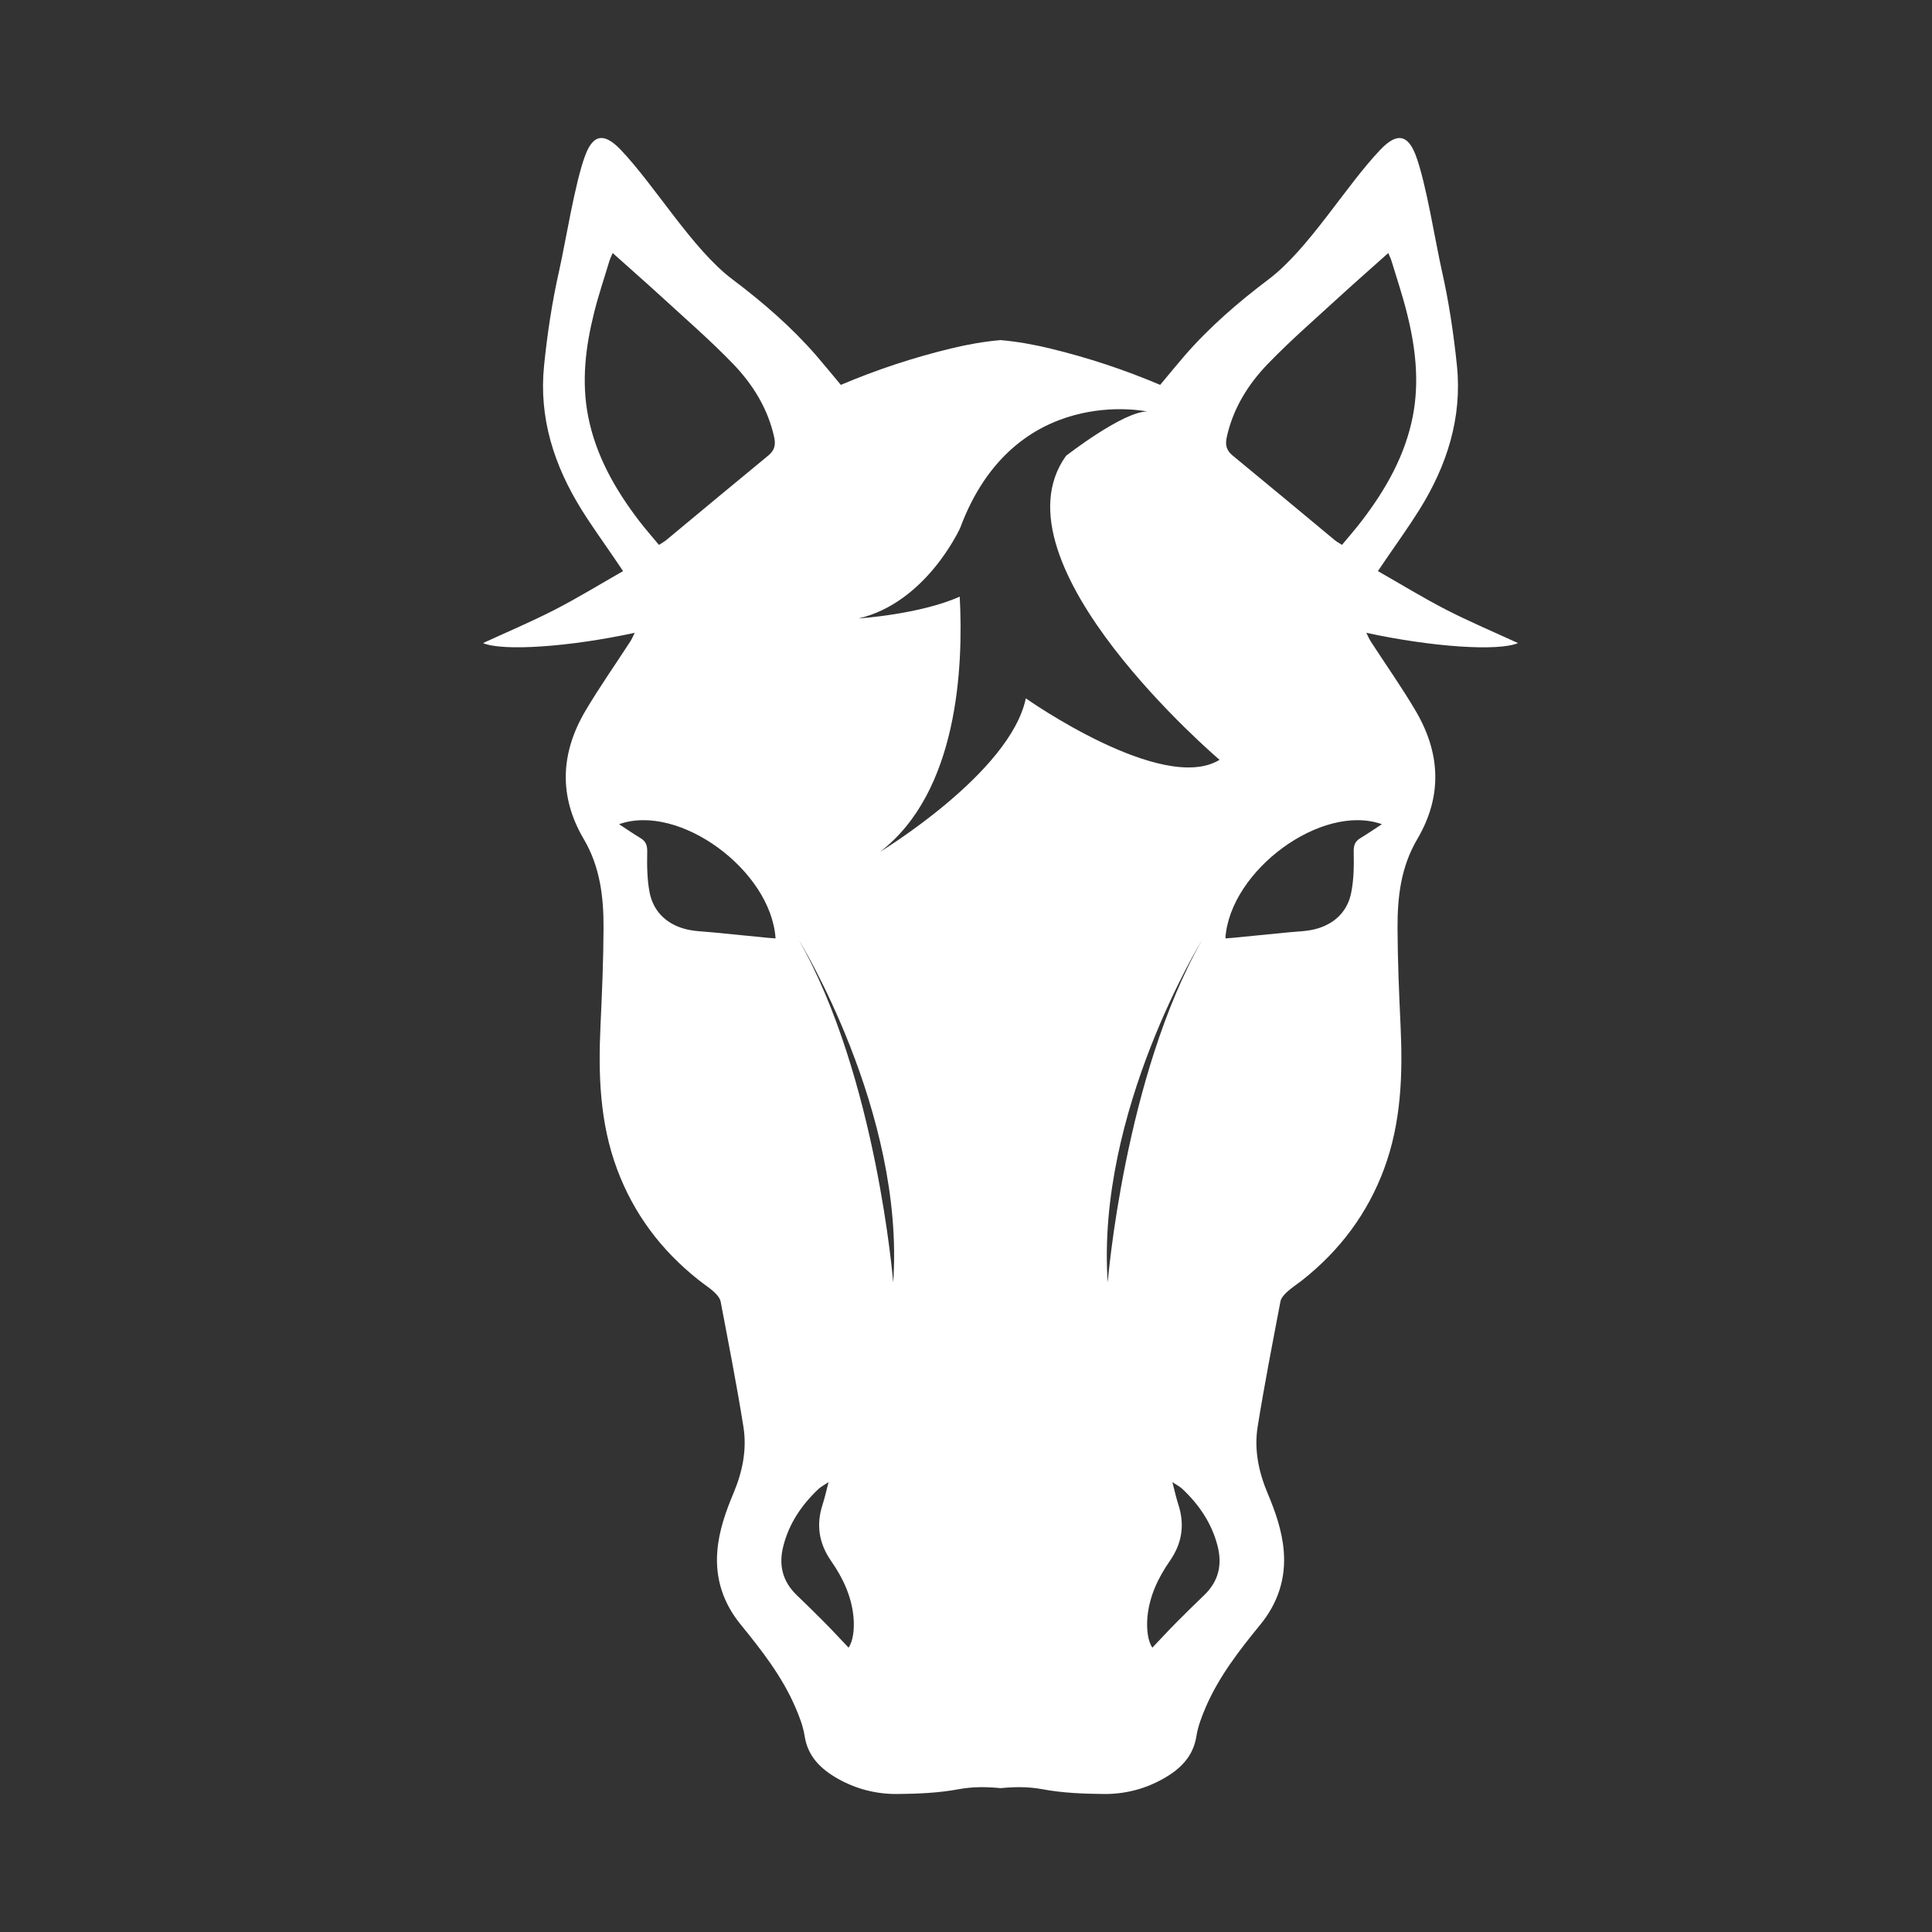 <svg width="28" height="28" viewBox="0 0 28 28" fill="none" xmlns="http://www.w3.org/2000/svg">
<rect x="0" y="0" width="28" height="28" fill="#333333" stroke="none"/>
<path d="M22 9.32C21.654 9.161 21.302 9.012 20.964 8.839C20.627 8.666 20.304 8.467 19.97 8.277C20.018 8.206 20.048 8.161 20.078 8.117C20.243 7.875 20.415 7.637 20.57 7.389C20.972 6.746 21.192 6.052 21.115 5.299C21.067 4.835 20.998 4.372 20.895 3.917C20.803 3.508 20.667 2.645 20.518 2.251C20.401 1.942 20.24 1.923 20.005 2.17C19.509 2.688 18.964 3.613 18.387 4.047C17.943 4.382 17.525 4.743 17.163 5.161C17.045 5.298 16.931 5.438 16.814 5.578C16.296 5.358 15.766 5.183 15.221 5.051C14.982 4.993 14.742 4.95 14.5 4.929C14.258 4.95 14.018 4.993 13.779 5.051C13.234 5.183 12.705 5.358 12.186 5.578C12.069 5.438 11.955 5.298 11.837 5.161C11.475 4.743 11.057 4.381 10.613 4.047C10.036 3.613 9.491 2.688 8.995 2.17C8.759 1.923 8.598 1.941 8.482 2.251C8.333 2.645 8.197 3.508 8.105 3.917C8.002 4.371 7.932 4.835 7.885 5.299C7.808 6.052 8.028 6.745 8.43 7.389C8.585 7.637 8.758 7.875 8.922 8.117C8.952 8.162 8.982 8.206 9.03 8.277C8.696 8.467 8.373 8.666 8.036 8.839C7.698 9.012 7.346 9.161 7 9.32C7.283 9.441 8.244 9.378 9.199 9.171C9.174 9.221 9.158 9.261 9.135 9.296C8.917 9.633 8.685 9.962 8.482 10.306C8.124 10.916 8.095 11.54 8.46 12.16C8.698 12.564 8.749 13.003 8.747 13.451C8.745 13.921 8.725 14.392 8.703 14.862C8.67 15.568 8.691 16.267 8.942 16.941C9.181 17.585 9.58 18.122 10.133 18.557C10.205 18.614 10.283 18.664 10.35 18.725C10.39 18.763 10.434 18.813 10.444 18.863C10.559 19.469 10.678 20.074 10.775 20.683C10.826 21.009 10.761 21.328 10.632 21.636C10.518 21.907 10.42 22.183 10.396 22.479C10.363 22.878 10.482 23.236 10.737 23.547C11.041 23.92 11.334 24.297 11.524 24.736C11.584 24.873 11.639 25.017 11.662 25.163C11.708 25.457 11.896 25.64 12.147 25.781C12.411 25.929 12.703 26.003 13.005 26C13.304 25.997 13.607 25.985 13.898 25.93C14.104 25.892 14.302 25.896 14.501 25.915C14.7 25.896 14.897 25.892 15.103 25.93C15.394 25.985 15.697 25.997 15.996 26C16.299 26.003 16.591 25.929 16.854 25.781C17.105 25.641 17.293 25.457 17.339 25.163C17.362 25.017 17.418 24.873 17.477 24.736C17.667 24.297 17.96 23.919 18.264 23.547C18.519 23.236 18.638 22.878 18.605 22.479C18.581 22.183 18.483 21.907 18.369 21.636C18.24 21.328 18.175 21.009 18.226 20.683C18.323 20.075 18.442 19.469 18.557 18.863C18.566 18.813 18.61 18.763 18.651 18.725C18.719 18.663 18.797 18.613 18.869 18.557C19.421 18.122 19.82 17.584 20.059 16.941C20.309 16.266 20.331 15.567 20.298 14.862C20.276 14.392 20.256 13.922 20.254 13.451C20.252 13.003 20.302 12.564 20.541 12.16C20.906 11.54 20.877 10.916 20.519 10.306C20.317 9.962 20.084 9.633 19.866 9.296C19.843 9.261 19.827 9.221 19.802 9.171C20.756 9.378 21.717 9.442 22 9.32ZM8.524 6.035C8.425 5.528 8.486 5.027 8.61 4.532C8.673 4.279 8.757 4.032 8.832 3.782C8.843 3.746 8.861 3.711 8.879 3.667C9.112 3.876 9.335 4.071 9.553 4.27C9.913 4.601 10.286 4.923 10.624 5.273C10.914 5.574 11.13 5.926 11.22 6.336C11.243 6.442 11.229 6.524 11.137 6.6C10.641 7.007 10.149 7.418 9.655 7.828C9.627 7.851 9.595 7.868 9.55 7.897C9.453 7.78 9.355 7.669 9.265 7.552C8.914 7.093 8.635 6.601 8.524 6.035ZM11.134 13.592C10.871 13.566 10.608 13.541 10.345 13.514C10.2 13.499 10.05 13.499 9.913 13.459C9.642 13.381 9.465 13.196 9.414 12.931C9.378 12.742 9.376 12.543 9.38 12.35C9.382 12.256 9.364 12.195 9.282 12.146C9.182 12.086 9.086 12.019 8.972 11.945C9.843 11.635 11.175 12.614 11.24 13.6C11.204 13.597 11.169 13.595 11.134 13.592ZM12.298 23.879C12.182 23.757 12.07 23.635 11.953 23.517C11.82 23.382 11.684 23.25 11.547 23.118C11.335 22.914 11.283 22.674 11.354 22.401C11.438 22.076 11.619 21.808 11.866 21.576C11.899 21.546 11.941 21.525 12.008 21.48C11.974 21.61 11.953 21.71 11.921 21.807C11.827 22.098 11.867 22.366 12.044 22.621C12.215 22.867 12.34 23.131 12.369 23.43C12.386 23.607 12.363 23.787 12.298 23.879ZM12.945 18.586C12.945 18.586 12.705 15.602 11.574 13.617C11.574 13.617 13.117 16.111 12.945 18.586ZM17.425 13.617C16.294 15.602 16.054 18.586 16.054 18.586C15.883 16.111 17.425 13.617 17.425 13.617ZM17.452 23.118C17.316 23.25 17.179 23.382 17.046 23.517C16.929 23.635 16.817 23.757 16.701 23.879C16.636 23.787 16.613 23.607 16.63 23.43C16.659 23.131 16.784 22.867 16.955 22.621C17.132 22.366 17.172 22.098 17.078 21.807C17.046 21.71 17.025 21.61 16.991 21.48C17.058 21.525 17.101 21.546 17.133 21.576C17.38 21.808 17.561 22.077 17.645 22.401C17.716 22.674 17.664 22.914 17.452 23.118ZM14.867 10.121C14.642 11.202 12.756 12.344 12.756 12.344C13.883 11.478 13.964 9.671 13.909 8.647C13.332 8.905 12.442 8.963 12.442 8.963C13.429 8.734 13.916 7.65 13.916 7.65C14.699 5.547 16.625 5.964 16.625 5.964C16.273 5.964 15.45 6.606 15.45 6.606C14.328 8.167 17.675 11.012 17.675 11.012C16.847 11.518 14.867 10.121 14.867 10.121ZM20.027 11.945C19.913 12.019 19.817 12.086 19.717 12.146C19.634 12.195 19.617 12.256 19.619 12.35C19.623 12.544 19.621 12.742 19.584 12.931C19.534 13.196 19.357 13.381 19.086 13.459C18.949 13.499 18.799 13.499 18.654 13.514C18.391 13.541 18.128 13.566 17.865 13.592C17.83 13.595 17.795 13.597 17.759 13.6C17.824 12.614 19.157 11.635 20.027 11.945ZM19.733 7.552C19.644 7.669 19.546 7.78 19.449 7.897C19.404 7.868 19.371 7.85 19.344 7.828C18.85 7.418 18.358 7.007 17.862 6.6C17.77 6.524 17.756 6.442 17.779 6.336C17.869 5.925 18.084 5.574 18.375 5.273C18.713 4.923 19.086 4.601 19.446 4.27C19.664 4.071 19.887 3.876 20.12 3.667C20.138 3.711 20.156 3.746 20.167 3.782C20.243 4.032 20.326 4.28 20.389 4.532C20.514 5.027 20.574 5.528 20.475 6.035C20.364 6.601 20.085 7.093 19.733 7.552Z" fill="white"/>
</svg>
